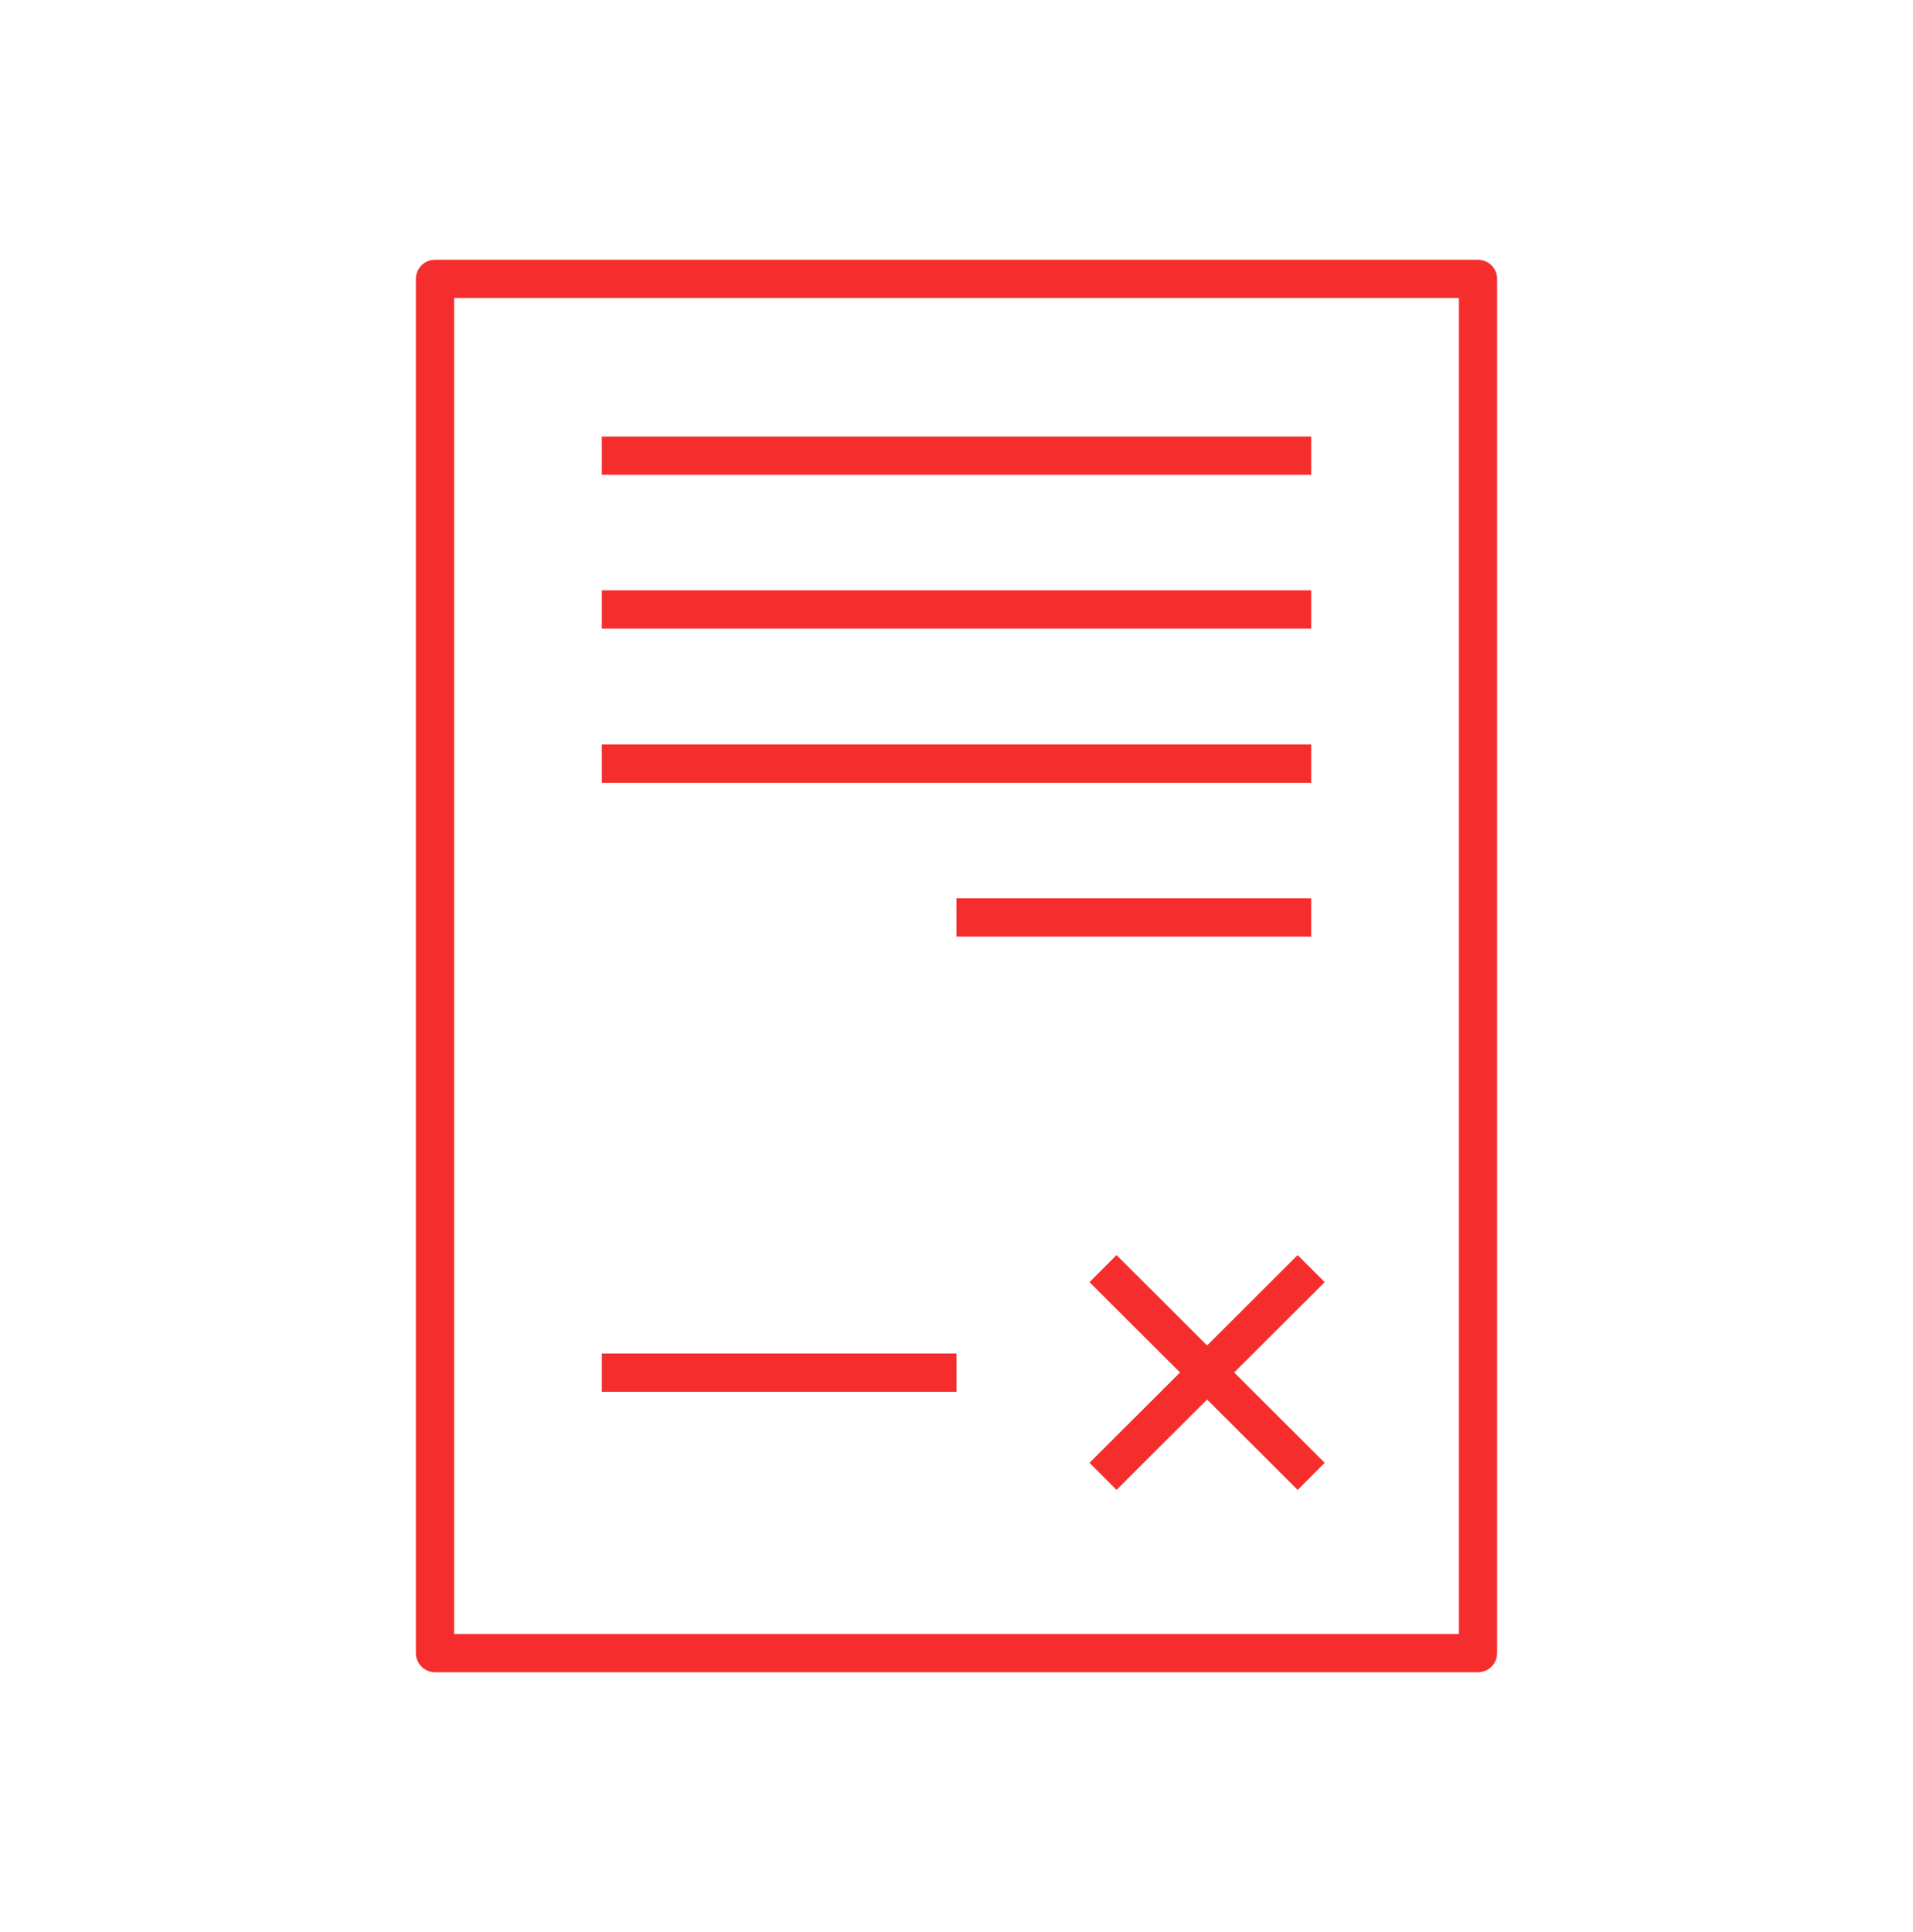 <?xml version="1.0" encoding="UTF-8"?> <svg xmlns="http://www.w3.org/2000/svg" width="100" height="101" viewBox="0 0 100 101" fill="none"><path d="M77.26 14.58H22.74V86.42H77.26V14.58Z" stroke="#F52D2D" stroke-width="2" stroke-linejoin="round"></path><path d="M31.461 23.82H68.541" stroke="#F52D2D" stroke-width="2" stroke-linejoin="round"></path><path d="M31.461 31.86H68.541" stroke="#F52D2D" stroke-width="2" stroke-linejoin="round"></path><path d="M31.461 39.92H68.541" stroke="#F52D2D" stroke-width="2" stroke-linejoin="round"></path><path d="M50 47.96H68.54" stroke="#F52D2D" stroke-width="2" stroke-linejoin="round"></path><path d="M57.66 77.18L68.54 66.32" stroke="#F52D2D" stroke-width="2" stroke-linejoin="round"></path><path d="M68.54 77.18L57.66 66.32" stroke="#F52D2D" stroke-width="2" stroke-linejoin="round"></path><path d="M31.461 71.76H50.001" stroke="#F52D2D" stroke-width="2" stroke-linejoin="round"></path></svg> 